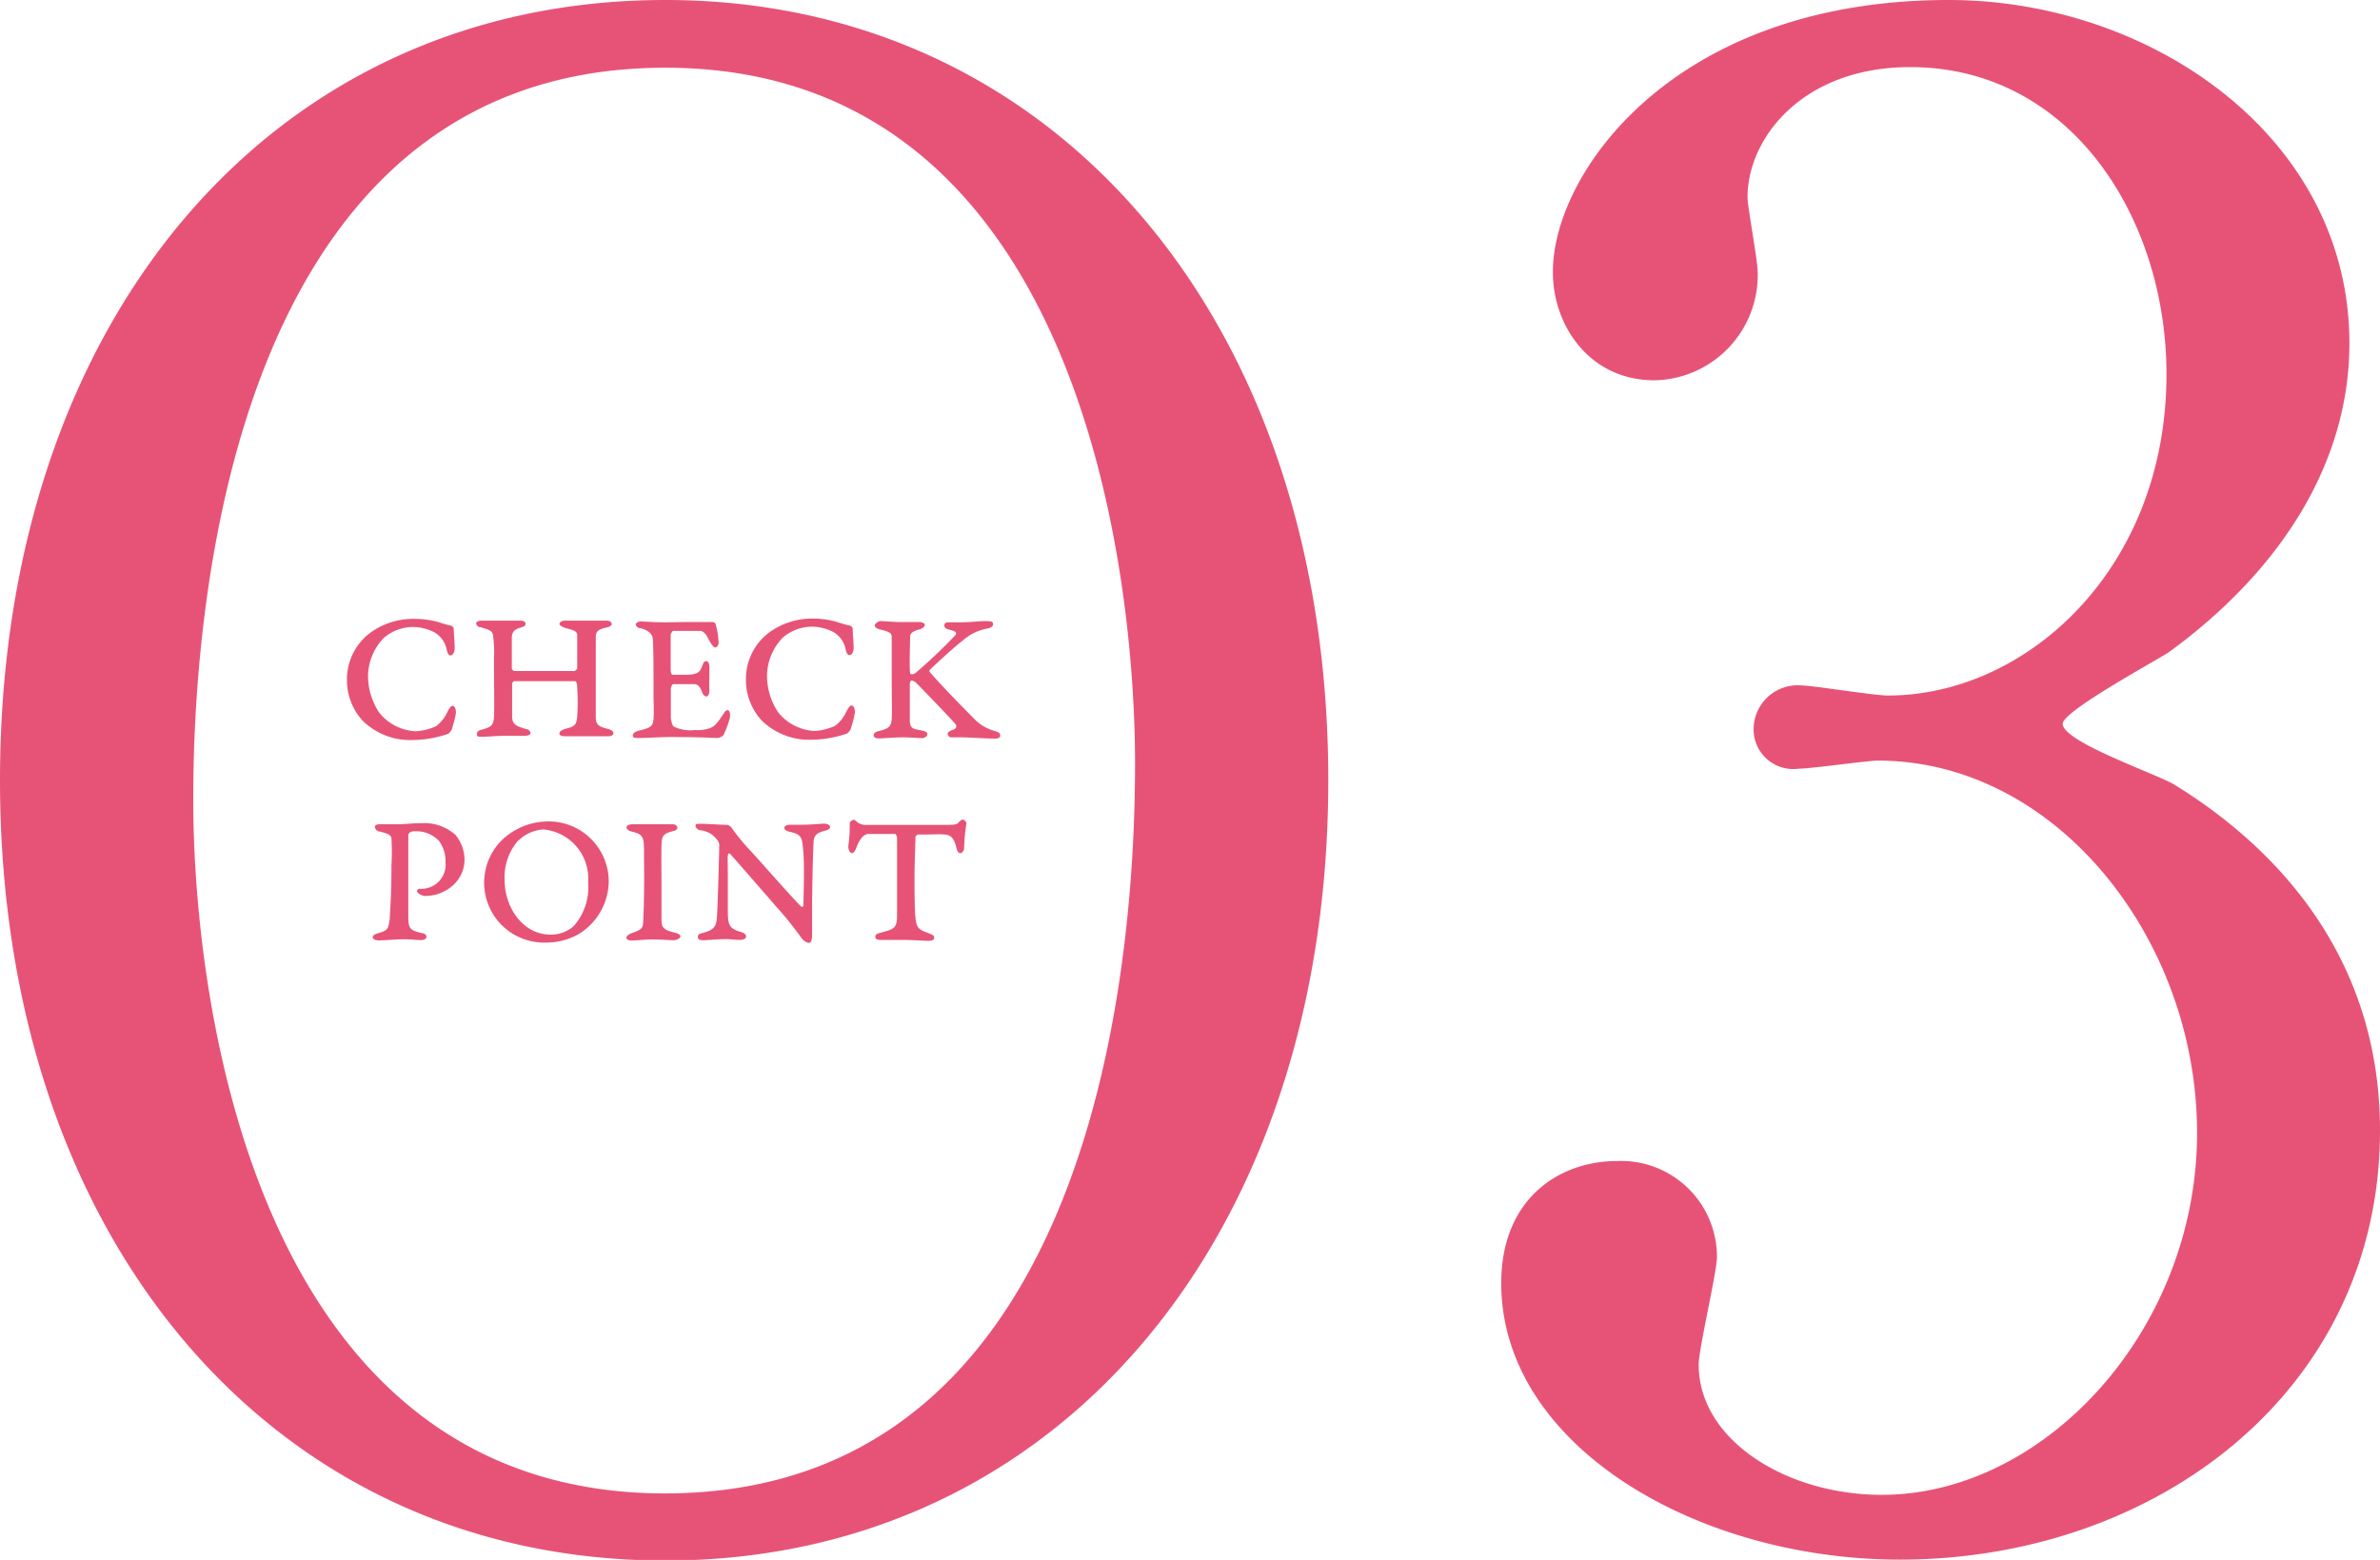 <svg xmlns="http://www.w3.org/2000/svg" width="152.48" height="99.96" viewBox="0 0 152.48 99.96"><defs><style>.cls-1{fill:#e75377}</style></defs><g id="レイヤー_2" data-name="レイヤー 2"><g id="内容"><path class="cls-1" d="M42.62 100C17.46 100 0 79.37 0 50S17.33 0 42.62 0c25 0 42.48 20.59 42.48 50 0 29.24-17.33 50-42.48 50zm30.1-51.09c0-12-3.39-44.57-30.1-44.57-29.2 0-30.24 38.32-30.24 46.92 0 12.51 3.78 44.44 30.24 44.44 29.06-.04 30.1-37.97 30.1-46.83zM150.52 22c0 7.69-4.43 14.6-11.59 19.81-1.05.66-6.78 3.78-6.78 4.57 0 1.17 6.12 3.25 7.17 3.91 6.12 3.77 13.16 10.68 13.16 22.15 0 16.68-14.34 27.5-30.76 27.5-13 0-25.54-7.3-25.54-17.72 0-5.35 3.65-7.82 7.43-7.82a6.14 6.14 0 016.39 6.14c0 1-1.17 5.87-1.17 6.91 0 4.82 5.6 8.34 11.73 8.34 10.43 0 20.2-10.56 20.2-23.2 0-12.38-9-23.85-20.46-23.85-.65 0-4.3.52-5.08.52a2.54 2.54 0 01-2.87-2.6 2.82 2.82 0 013-2.74c.78 0 4.69.65 5.6.65 8.86 0 17.85-8.08 17.85-20.59 0-10-6.12-19.68-16.42-19.68-6.9 0-10.42 4.56-10.42 8.34 0 .65.65 4 .65 4.82a6.74 6.74 0 01-6.61 6.91c-4.17 0-6.51-3.52-6.51-6.91C99.44 11.21 107.13 0 124.85 0c12.9 0 25.67 8.73 25.67 22z"/><path class="cls-1" d="M28.11 39.87a7.07 7.07 0 00.78.22.27.27 0 01.18.19c0 .22.06.93.06 1.23s-.13.49-.27.49-.19-.18-.24-.35a1.62 1.62 0 00-.83-1.15 3 3 0 00-1.42-.32 2.87 2.87 0 00-1.79.71 3.56 3.56 0 00-1 2.48 4.26 4.26 0 00.71 2.29 3.18 3.18 0 002.36 1.2 3.82 3.82 0 001.28-.32 2.36 2.36 0 00.66-.77c.19-.39.29-.54.41-.54s.21.18.21.41-.2.87-.27 1.12a1 1 0 01-.22.26 7.07 7.07 0 01-2.23.4 4.34 4.34 0 01-3.26-1.24 3.83 3.83 0 01-1-2.56 3.72 3.72 0 011.66-3.19 4.68 4.68 0 012.72-.77 5.46 5.46 0 011.5.21zM33 43h3.82s.16-.11.16-.17v-2.15c0-.26-.39-.34-.66-.41s-.48-.2-.48-.28.11-.22.36-.22h2.65c.21 0 .34.1.34.21s-.1.18-.41.25c-.49.11-.6.27-.61.56v5.15c0 .52.2.62.74.76.27.06.39.18.39.29s-.12.19-.35.19h-2.69c-.36 0-.42-.08-.42-.18s.11-.22.39-.3c.62-.14.7-.27.75-.79a13.45 13.45 0 000-1.82c0-.42-.12-.44-.13-.44h-3.9c-.08 0-.14.12-.14.16v2.2c.06.39.2.51.9.71.14 0 .28.16.28.25s-.11.18-.41.18h-1.2c-.52 0-1.08.06-1.44.06s-.38 0-.38-.18.13-.23.36-.29c.61-.16.7-.32.73-.84s0-2 0-3.73a7.79 7.79 0 00-.07-1.5c-.05-.2-.14-.3-.8-.48-.13 0-.27-.11-.27-.24s.16-.18.39-.18h2.45c.19 0 .32.08.32.21s-.15.19-.3.23c-.39.12-.58.25-.58.69v1.93A.21.21 0 0033 43zm10.85-3.14h1.72c.12 0 .21 0 .27.11a5.09 5.09 0 01.2 1.23c0 .12-.11.29-.21.29s-.25-.15-.51-.67c-.17-.33-.38-.39-.44-.39H43.1s-.12.16-.13.22v2.25c0 .1 0 .34.15.34h.78c.79 0 .94-.17 1.07-.52s.17-.35.29-.35.21.17.19.48v.58a6.53 6.53 0 000 .8c0 .31-.12.4-.19.4s-.21-.06-.29-.3-.22-.47-.47-.49h-1.37c-.07 0-.15.2-.15.3v1.77a1.37 1.37 0 00.15.63 2.4 2.4 0 001.38.24 2.44 2.44 0 00.91-.1c.32-.09.51-.32.78-.71s.27-.46.42-.46.18.31.13.54a6.63 6.63 0 01-.37 1c-.07.17-.35.24-.4.24-.49 0-.83-.06-3-.06-.75 0-1.53.06-2 .06-.3 0-.44 0-.44-.15s.14-.26.39-.32c.77-.18.9-.29.94-.74a12 12 0 000-1.23c0-1.84 0-3.76-.06-4s-.28-.47-.76-.59c-.2 0-.32-.16-.32-.25s.16-.19.32-.19.82.06 1.61.06zm9.82.01a7.07 7.07 0 00.78.22.27.27 0 01.18.19c0 .22.06.93.06 1.23s-.13.47-.27.47-.19-.18-.24-.35a1.62 1.62 0 00-.83-1.15 3 3 0 00-1.42-.32 2.87 2.87 0 00-1.79.71 3.56 3.56 0 00-1 2.48 4.26 4.26 0 00.71 2.29 3.18 3.18 0 002.36 1.2 3.82 3.82 0 001.28-.32 2.36 2.36 0 00.66-.77c.19-.39.29-.54.41-.54s.21.18.21.41-.2.87-.27 1.12a1 1 0 01-.22.26 7.07 7.07 0 01-2.23.4 4.34 4.34 0 01-3.26-1.24 3.83 3.83 0 01-1-2.56 3.72 3.72 0 011.66-3.19 4.68 4.68 0 012.72-.77 5.46 5.46 0 011.5.23zm2.76-.07c.17 0 .9.06 1.2.06h1.29c.1 0 .33.06.33.19s-.21.25-.3.27c-.54.14-.64.29-.64.48s-.06 2 0 2.32c0 .06.05.09.13.09a.47.47 0 00.29-.15 33.68 33.68 0 002.48-2.36c.1-.12.05-.26-.36-.34-.23-.05-.35-.14-.35-.28s.09-.2.3-.2h.65c.7 0 1.26-.08 1.73-.08s.44.1.44.22-.12.21-.38.26a3.2 3.2 0 00-1.48.7c-.49.39-.94.77-2.18 1.93a.13.13 0 000 .17c1 1.14 2.36 2.5 2.85 3a2.82 2.82 0 001.3.76c.26.08.35.14.35.29s-.13.2-.35.2c-.56 0-1.64-.08-2.1-.08H61a.26.26 0 01-.29-.22c0-.09.1-.19.31-.25s.34-.22.17-.41c-.44-.5-1.89-2-2.47-2.59a.58.58 0 00-.3-.17c-.08 0-.13.1-.13.23v2.29c0 .61.27.58.71.67s.41.18.41.28-.18.22-.32.22-.84-.05-1.21-.05c-.57 0-1.35.07-1.56.07s-.35-.07-.35-.2.12-.22.32-.27c.64-.15.81-.29.84-.79s0-.88 0-2.9V40.9c0-.26 0-.39-.7-.55-.26-.06-.39-.17-.39-.27s.21-.28.39-.28zM28.12 53.88a2 2 0 00-1.56-.61.48.48 0 00-.31.08.28.28 0 00-.09.17v5.16c0 .82.07.93.89 1.12.17 0 .27.11.27.24s-.18.2-.33.2c-.36 0-.61-.05-1.1-.05s-1.25.07-1.64.07c-.17 0-.37-.07-.37-.19s.08-.19.34-.27c.65-.18.65-.28.75-.92 0-.28.11-1.34.11-3.48a14.56 14.56 0 000-1.64c0-.28-.29-.35-.73-.47-.19 0-.33-.17-.33-.29s.1-.18.3-.18h1.18c.41 0 .91-.07 1.5-.07a3 3 0 012.17.74 2.5 2.5 0 01.59 1.58 2.21 2.21 0 01-.76 1.68 2.63 2.63 0 01-1.66.66.7.7 0 01-.42-.09c-.06 0-.2-.15-.2-.22a.17.17 0 01.14-.15 1.38 1.38 0 00.26 0 1.54 1.54 0 001.42-1.7 2.17 2.17 0 00-.42-1.37zM39 56.49a4 4 0 01-2 3.41 4.23 4.23 0 01-2 .5 3.84 3.84 0 01-2.9-6.51 4.3 4.3 0 012.9-1.25 3.85 3.85 0 014 3.85zm-5.78-2.65a3.57 3.57 0 00-.89 2.57c0 1.68 1.12 3.48 2.95 3.48a2.17 2.17 0 001.48-.55 3.77 3.77 0 00.92-2.8 3.16 3.16 0 00-2.89-3.39 2.53 2.53 0 00-1.55.69zm8.04.76c0-1-.06-1.14-.82-1.32-.21-.05-.3-.17-.3-.28s.2-.18.38-.18h2.59c.14 0 .29.1.29.22s-.16.19-.25.21c-.7.18-.75.32-.77.93s0 1.8 0 2.61v2.14c0 .56.18.67.9.85.22.06.31.14.31.24s-.25.23-.4.23-1-.05-1.39-.05-1.13.07-1.34.07-.33-.08-.33-.18.15-.22.3-.28c.63-.21.72-.32.76-.56s.08-2 .08-3zm3.61-1.81c.48 0 1.4.07 1.76.07.06 0 .23.16.24.18A12.87 12.87 0 0048 54.43c.64.68 2.89 3.26 3.35 3.68 0 0 .11 0 .12-.08 0-.24.08-2.41 0-3.38s-.07-1.17-.88-1.35c-.29-.06-.34-.19-.34-.26s.11-.19.36-.19h.84c.49 0 1.12-.07 1.36-.07s.37.12.37.21 0 .16-.45.28-.57.34-.6.6-.1 2.91-.1 4.08v1.88c0 .55-.11.59-.25.59a.88.88 0 01-.46-.35c-.3-.43-.92-1.22-1.26-1.6s-2.77-3.19-3.29-3.76c-.08-.06-.12 0-.14.12s0 .78 0 1.29v2.19c0 1 .1 1.17.77 1.39.28.08.4.17.4.32s-.23.21-.39.21c-.33 0-.57-.05-.86-.05-.56 0-1.3.07-1.45.07s-.39 0-.39-.2.11-.21.33-.27c.78-.2.85-.5.89-1 .06-.81.15-4.24.15-4.62 0-.16-.08-.34-.41-.63a1.53 1.53 0 00-.75-.32c-.19 0-.36-.16-.36-.3s.15-.12.31-.12zm15.53.07c.67 0 .88 0 1-.14s.22-.2.29-.2.23.15.23.23a11.13 11.13 0 00-.15 1.58c0 .17-.12.34-.25.34s-.2-.17-.23-.28c-.17-.75-.41-.87-.73-.91s-.73 0-1.75 0a.24.24 0 00-.16.15c0 .33-.06 1.78-.06 2.53s0 1.84.05 2.52c.06.86.27.89.87 1.13.21.08.34.13.34.27s-.12.21-.36.21-1-.06-1.71-.06h-1.33c-.33 0-.37-.09-.37-.22s.12-.18.33-.24c.85-.23 1.06-.27 1.06-1.08v-4.98c0-.14-.08-.27-.12-.27h-1.71c-.18 0-.51.15-.78.89-.07.2-.18.34-.28.34s-.24-.17-.23-.46a9.89 9.89 0 00.09-1.46c0-.11.2-.22.25-.22a.33.33 0 01.18.11.89.89 0 00.66.22h.77z"/></g></g></svg>